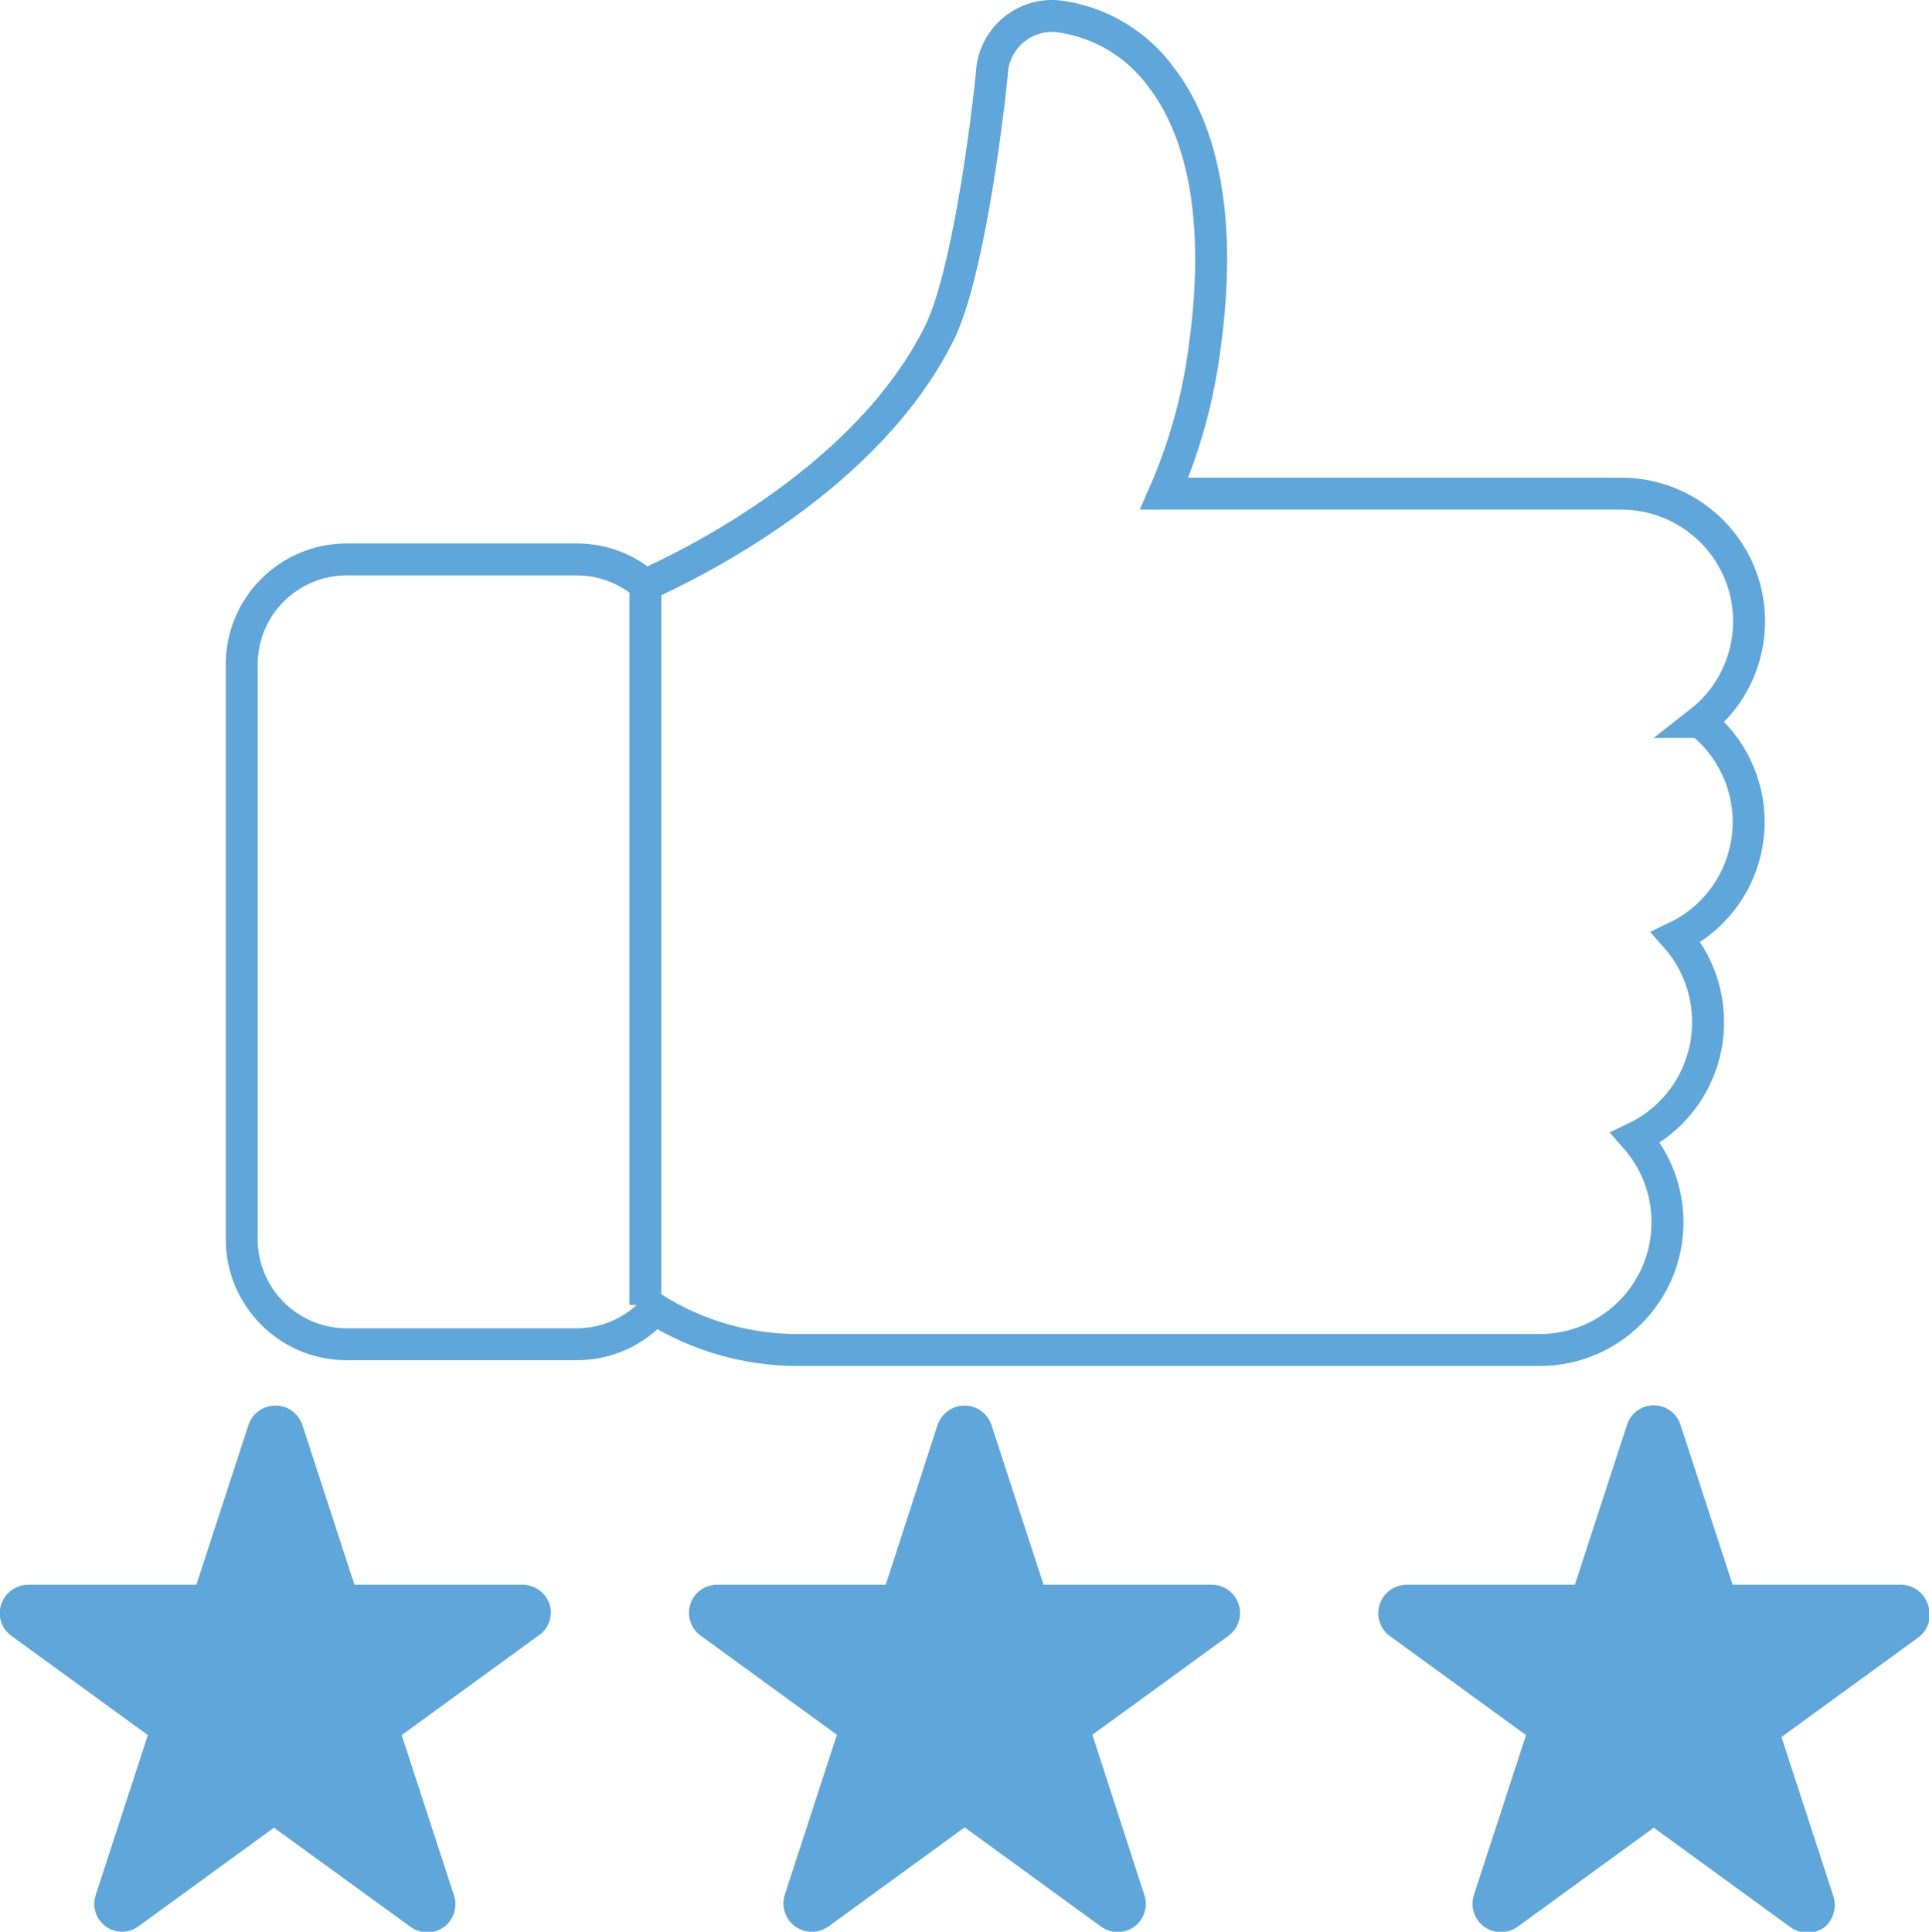<?xml version="1.0" encoding="UTF-8"?> <svg xmlns="http://www.w3.org/2000/svg" xmlns:xlink="http://www.w3.org/1999/xlink" version="1.1" viewBox="0 0 60.41 60.5" id="Layer_1" overflow="hidden"><defs></defs><path d=" M 38.79 50.24 C 38.67 49.877 38.332 49.632 37.95 49.63 L 32.68 49.63 L 31.05 44.63 C 30.93 44.267 30.592 44.022 30.21 44.02 C 29.825 44.021 29.484 44.266 29.36 44.63 L 27.74 49.63 L 22.47 49.63 C 21.984 49.622 21.584 50.01 21.576 50.496 C 21.571 50.787 21.711 51.062 21.95 51.23 L 26.21 54.33 L 24.58 59.33 C 24.424 59.796 24.676 60.3 25.142 60.456 C 25.416 60.548 25.717 60.501 25.95 60.33 L 30.21 57.23 L 34.47 60.33 C 34.857 60.624 35.409 60.549 35.703 60.162 C 35.884 59.924 35.932 59.611 35.83 59.33 L 34.21 54.33 L 38.47 51.23 C 38.781 51.005 38.911 50.605 38.79 50.24 Z" fill="#5FA6DB"></path><path d=" M 60.37 50.24 C 60.25 49.877 59.912 49.632 59.53 49.63 L 54.26 49.63 L 52.63 44.63 C 52.485 44.166 51.992 43.907 51.528 44.052 C 51.252 44.138 51.036 44.354 50.95 44.63 L 49.32 49.63 L 44.05 49.63 C 43.668 49.632 43.33 49.877 43.21 50.24 C 43.084 50.607 43.214 51.014 43.53 51.24 L 47.79 54.34 L 46.16 59.34 C 46.004 59.806 46.256 60.31 46.722 60.466 C 46.996 60.558 47.297 60.511 47.53 60.34 L 51.79 57.24 L 56.05 60.34 C 56.376 60.595 56.834 60.595 57.16 60.34 C 57.419 60.102 57.52 59.737 57.42 59.4 L 55.79 54.4 L 60.05 51.3 C 60.393 51.066 60.527 50.625 60.37 50.24 Z" fill="#5FA6DB"></path><path d=" M 17.21 50.24 C 17.086 49.876 16.745 49.631 16.36 49.63 L 11.1 49.63 L 9.47 44.63 C 9.316 44.163 8.812 43.91 8.346 44.064 C 8.078 44.153 7.868 44.363 7.78 44.63 L 6.15 49.63 L 0.89 49.63 C 0.505 49.631 0.164 49.876 0.04 50.24 C -0.087 50.61 0.048 51.019 0.37 51.24 L 4.63 54.34 L 3 59.34 C 2.874 59.707 3.004 60.114 3.32 60.34 C 3.62 60.551 4.02 60.551 4.32 60.34 L 8.58 57.24 L 12.85 60.34 C 13.237 60.634 13.789 60.559 14.083 60.172 C 14.264 59.934 14.312 59.621 14.21 59.34 L 12.58 54.34 L 16.84 51.24 C 17.177 51.03 17.329 50.619 17.21 50.24 Z" fill="#5FA6DB"></path><path d=" M 53.24 22.61 C 54.98 21.249 55.287 18.735 53.926 16.995 C 53.156 16.011 51.97 15.443 50.72 15.46 L 36.46 15.46 C 37.082 14.039 37.502 12.537 37.71 11 C 38.39 6.24 37.36 3.72 36.38 2.44 C 35.616 1.379 34.447 0.68 33.15 0.51 C 32.112 0.399 31.181 1.15 31.07 2.188 C 31.065 2.232 31.062 2.276 31.06 2.32 C 30.89 4.03 30.28 8.71 29.41 10.45 C 27.18 14.92 21.85 17.58 20.21 18.32 C 19.616 17.805 18.856 17.521 18.07 17.52 L 10.86 17.52 C 9.043 17.52 7.57 18.993 7.57 20.81 L 7.57 38.81 C 7.57 40.627 9.043 42.1 10.86 42.1 L 18.07 42.1 C 19.003 42.098 19.891 41.698 20.51 41 C 21.856 41.841 23.413 42.285 25 42.28 L 48.22 42.28 C 50.429 42.28 52.22 40.489 52.22 38.28 C 52.221 37.304 51.865 36.362 51.22 35.63 C 52.615 34.961 53.499 33.547 53.49 32 C 53.491 31.024 53.135 30.082 52.49 29.35 C 54.483 28.396 55.324 26.007 54.37 24.015 C 54.108 23.468 53.725 22.987 53.25 22.61 Z" stroke="#5FA6DB" stroke-miterlimit="10" fill="none"></path><line x1="20.21" y1="18.32" x2="20.21" y2="40.87" stroke="#5FA6DB" stroke-miterlimit="10" fill="none"></line></svg> 